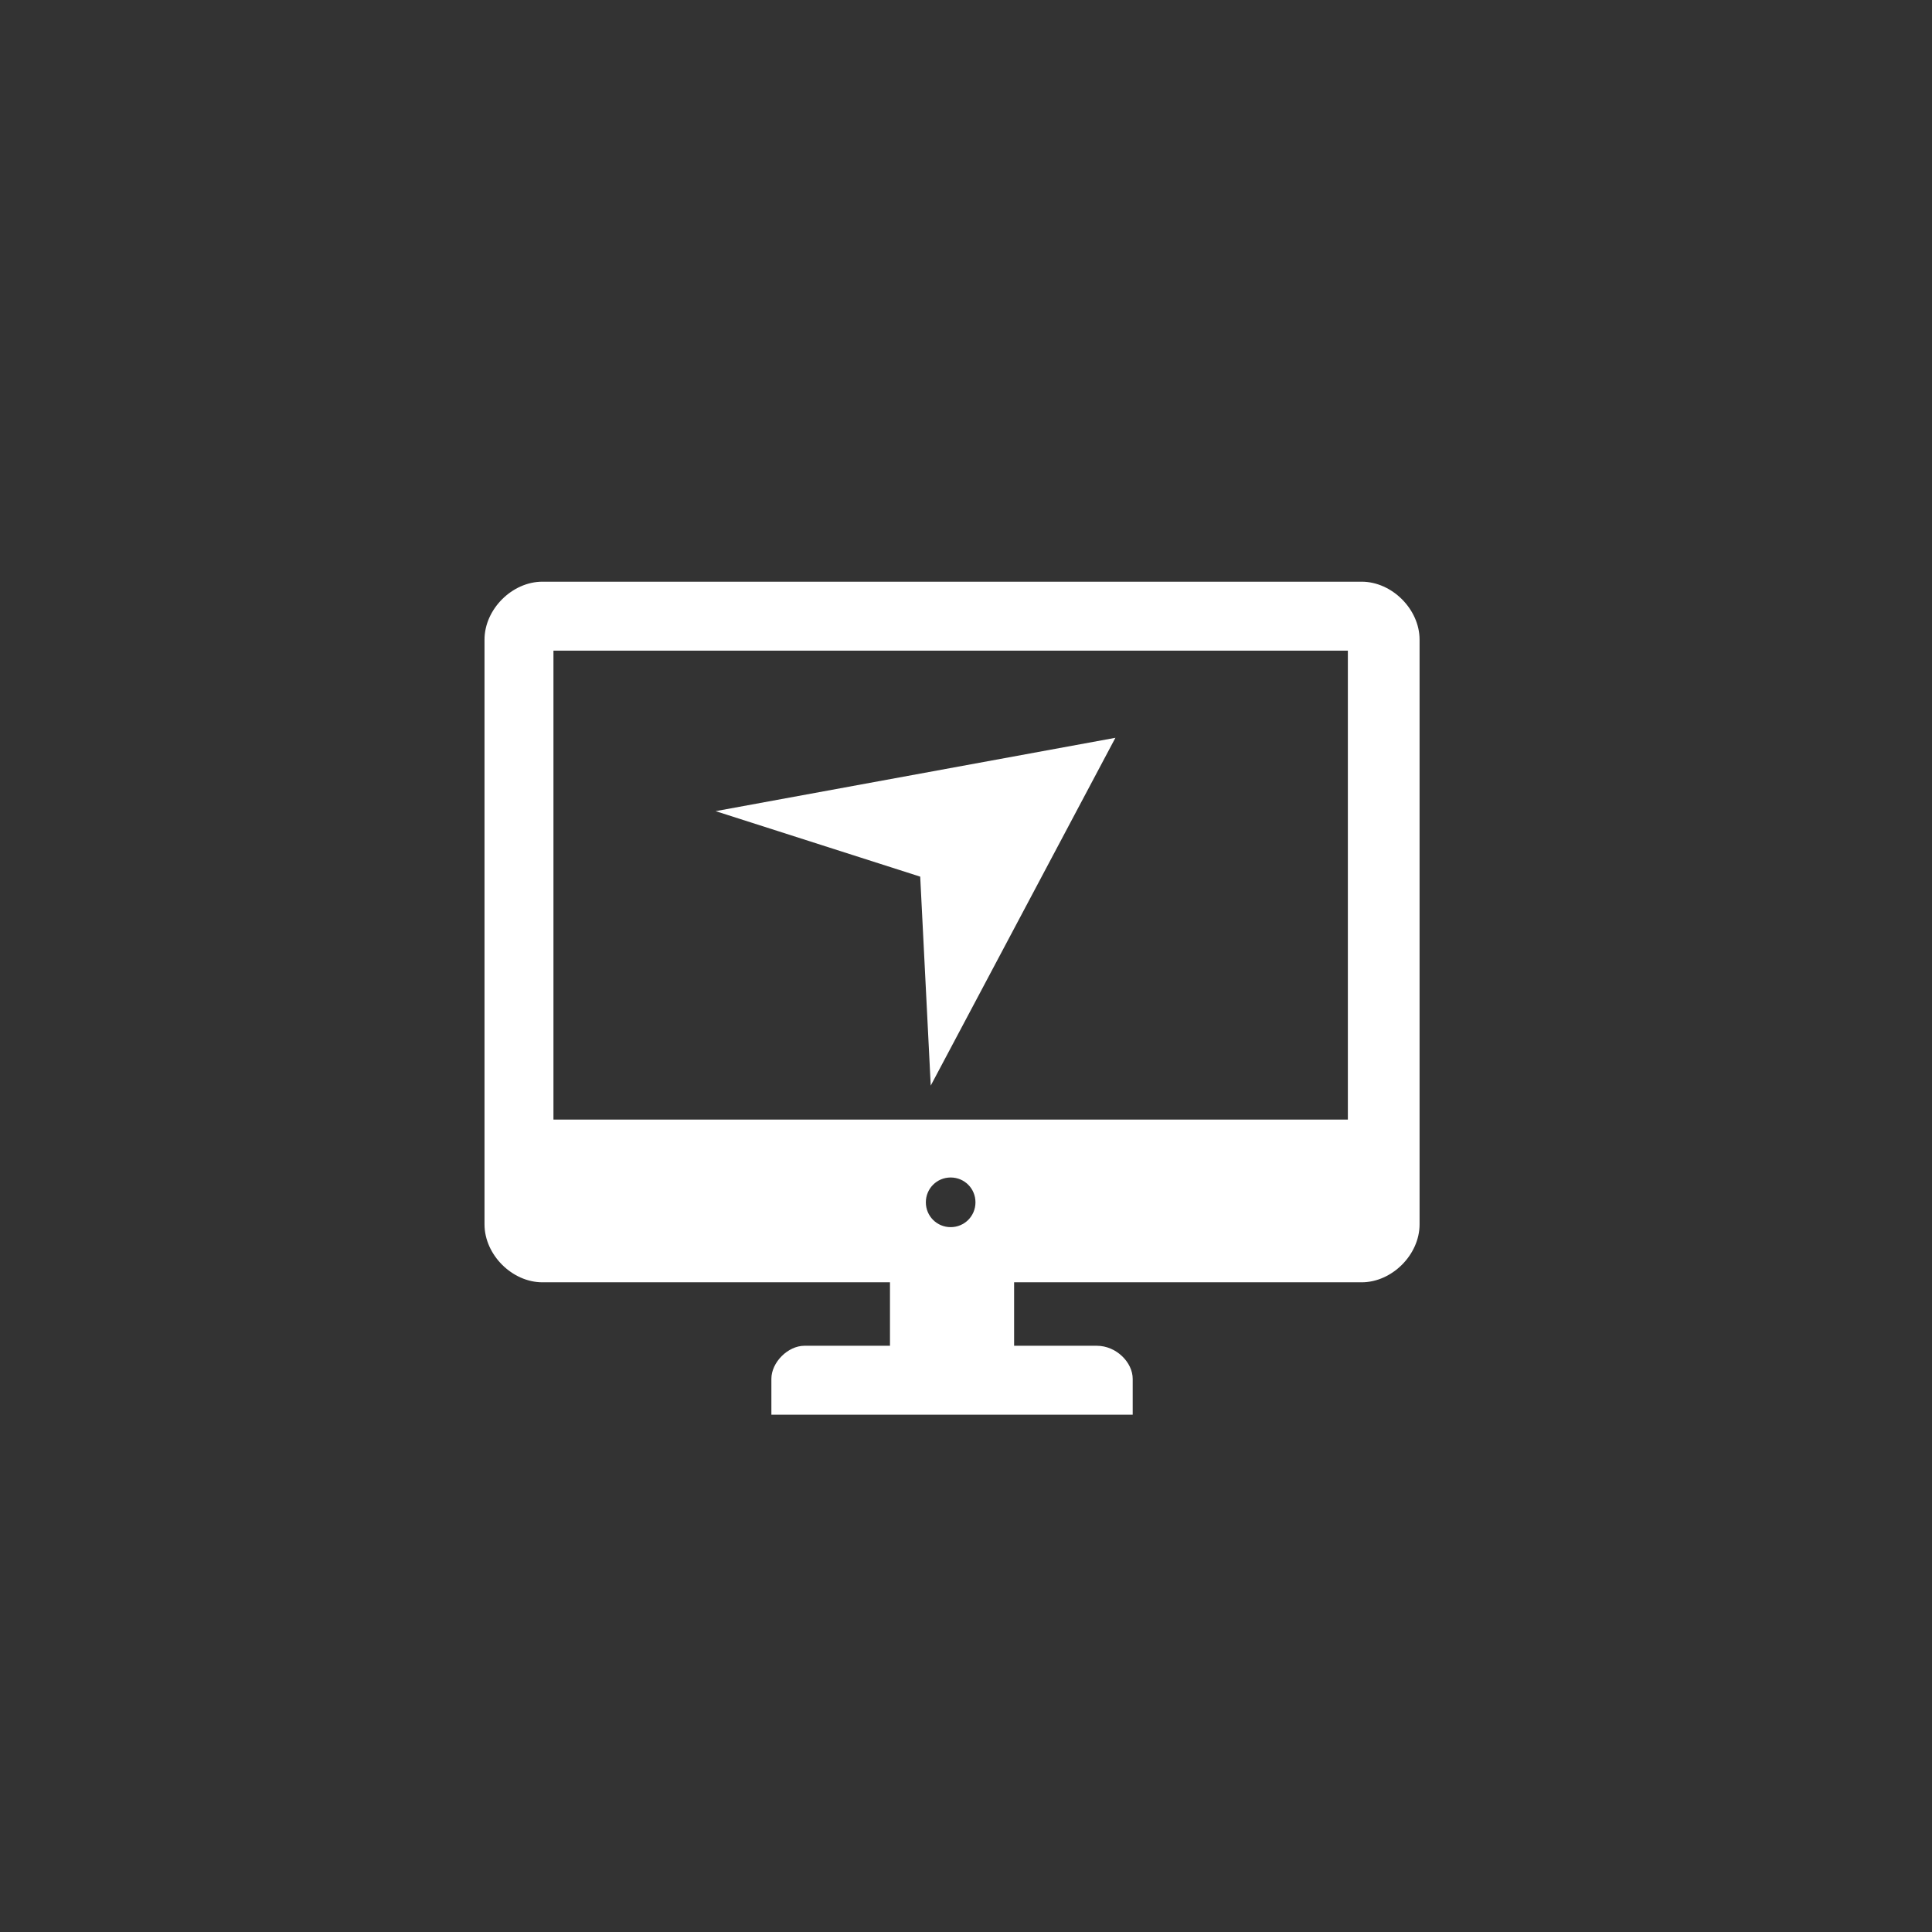 <svg width="60" height="60" viewBox="0 0 60 60" fill="none" xmlns="http://www.w3.org/2000/svg">
<rect x="0" y="0" width="60" height="60" fill="#333333" stroke="none"/>
<path fill-rule="evenodd" clip-rule="evenodd" d="M16.846 18.065H42.287C43.229 18.065 44.086 18.922 44.086 19.864V38.024C44.086 38.967 43.229 39.823 42.287 39.823H31.494V41.794H34.064C34.663 41.794 35.177 42.307 35.177 42.821V43.935H23.956V42.821C23.956 42.307 24.47 41.794 24.983 41.794H27.639V39.823H16.846C15.903 39.823 15.047 38.967 15.047 38.024V19.864C15.047 18.922 15.903 18.065 16.846 18.065ZM29.524 36.568C29.952 36.568 30.294 36.911 30.294 37.339C30.294 37.767 29.952 38.11 29.524 38.11C29.095 38.11 28.753 37.767 28.753 37.339C28.753 36.911 29.095 36.568 29.524 36.568ZM17.188 20.207H41.859V34.769H17.188V20.207Z" fill="white"/>
<path d="M34.64 22.913L22.224 25.191L28.578 27.225L28.905 33.714L34.64 22.913Z" fill="white"/>
</svg>
